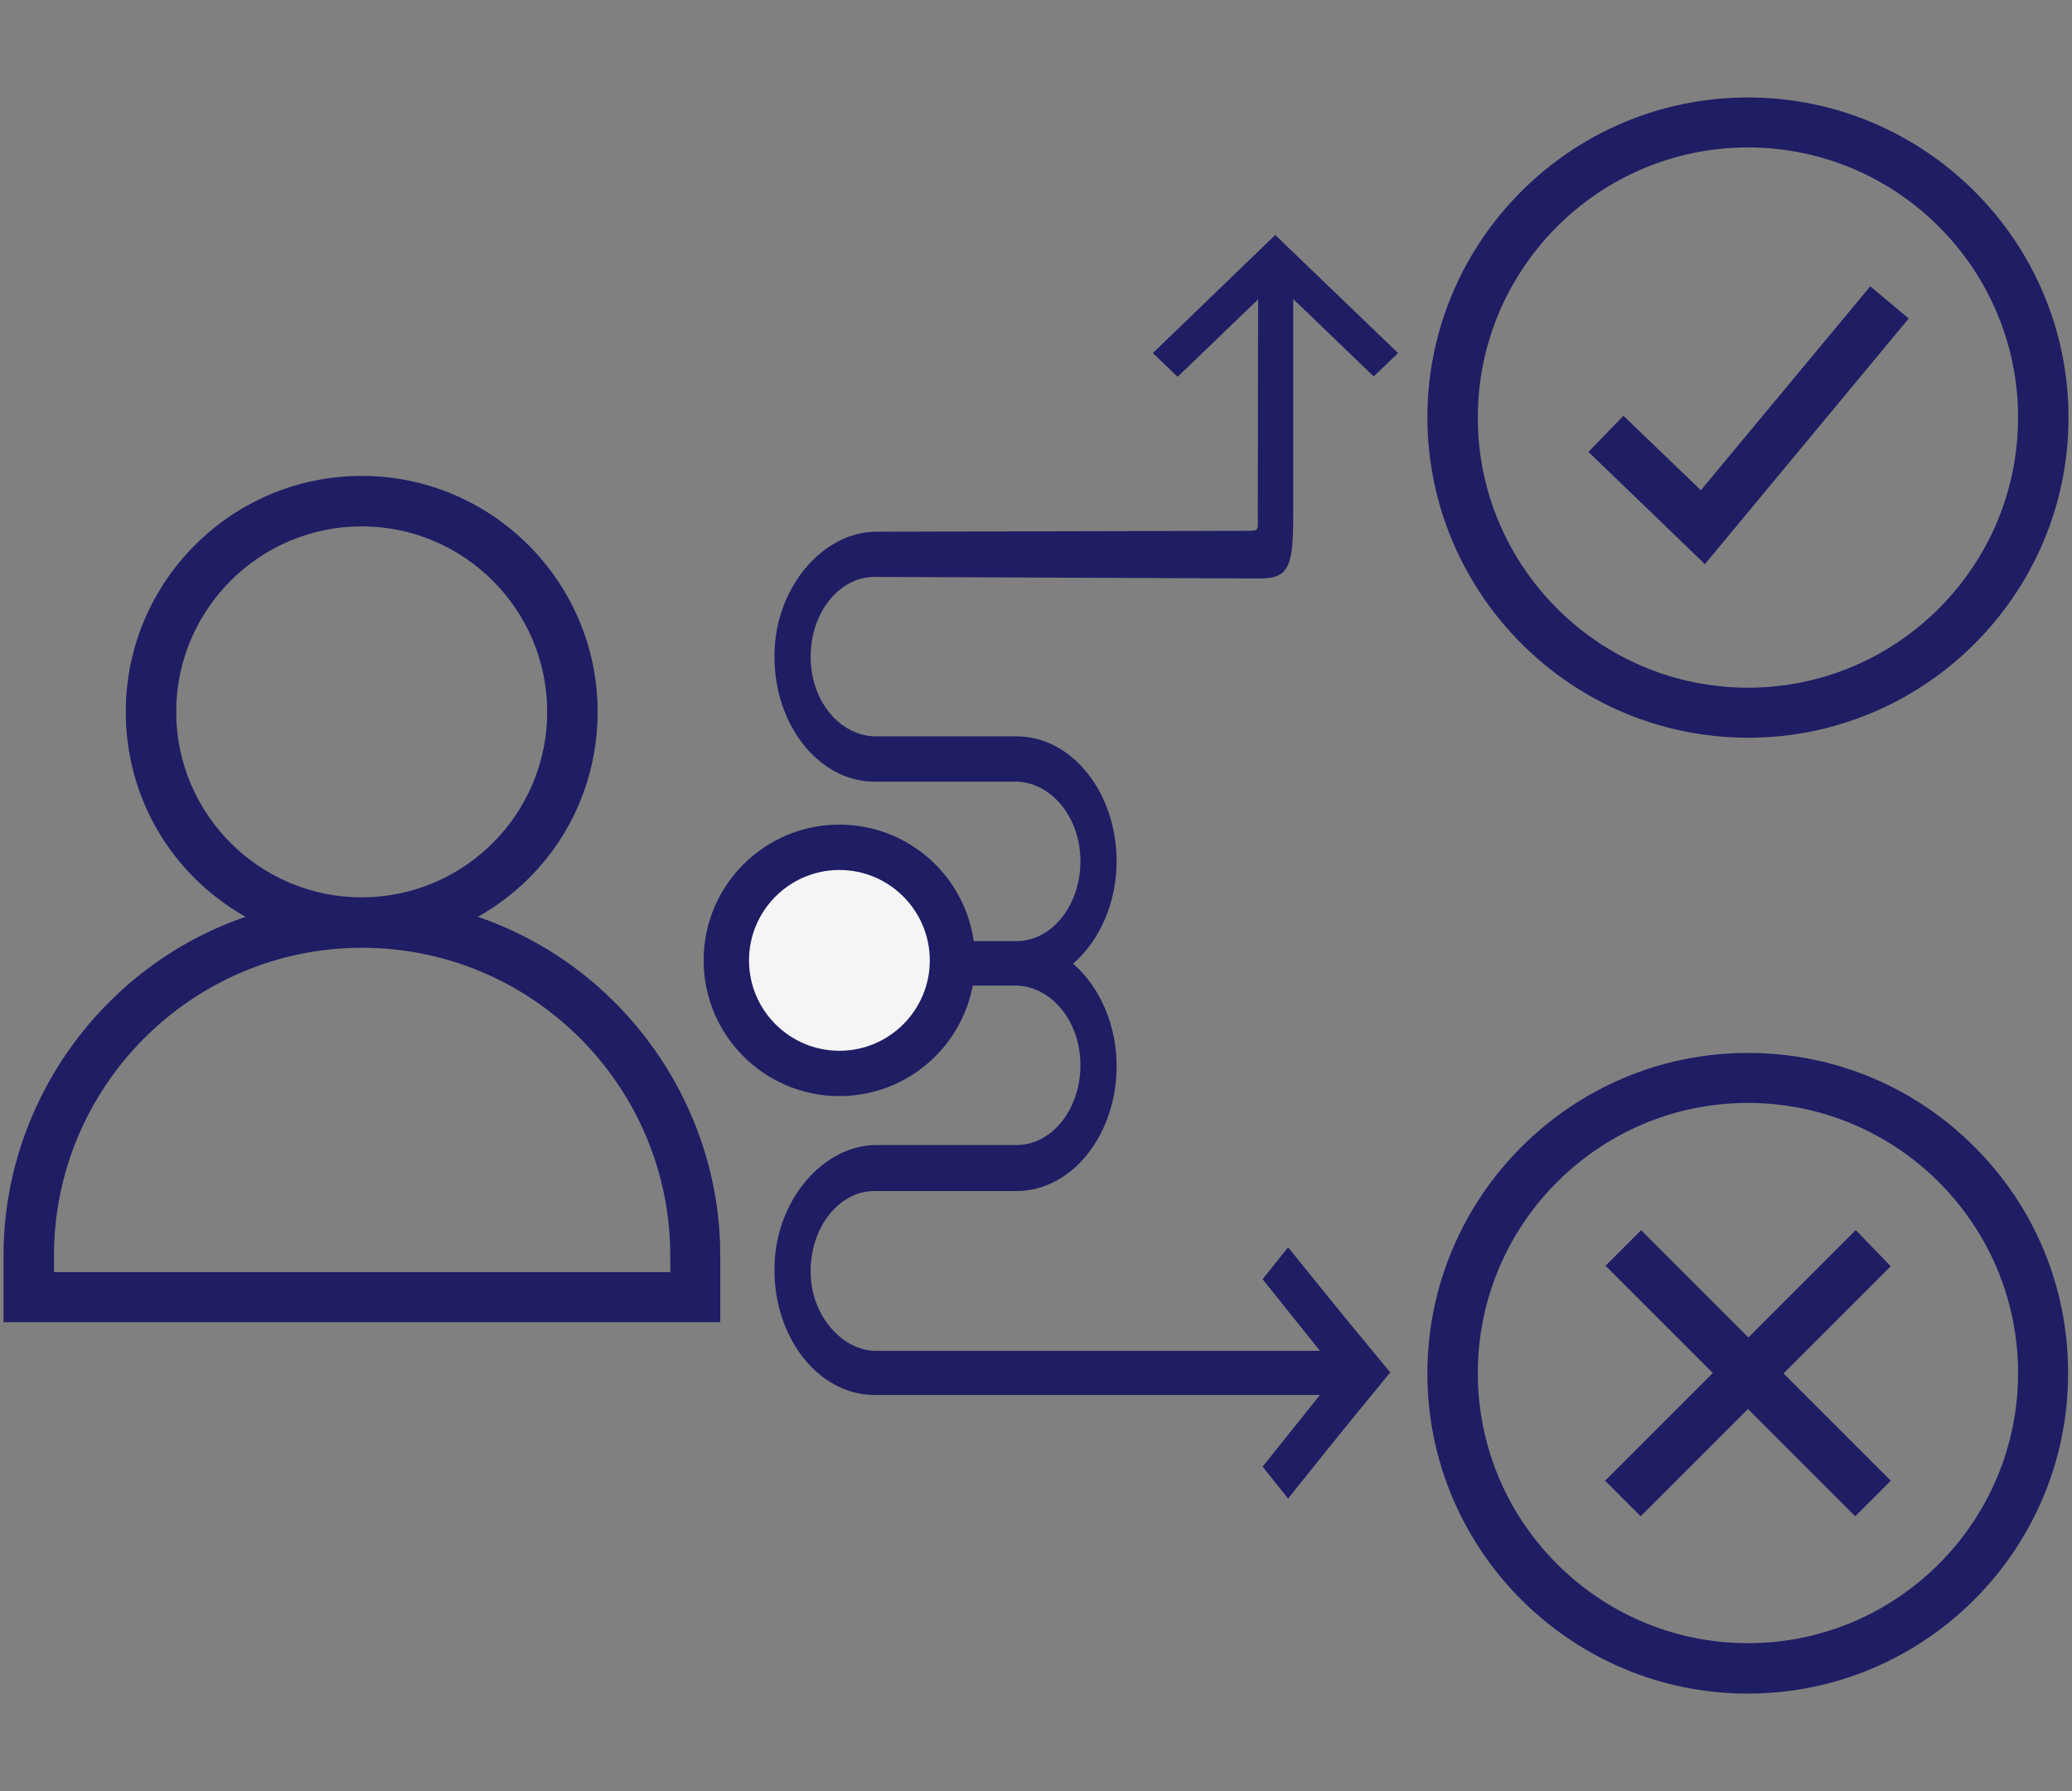 <svg xmlns="http://www.w3.org/2000/svg" width="118" height="102" viewBox="0 0 118 102" fill="none"><rect x="0" y="0" width="118" height="102" fill="#808080" stroke="none"/><path d="M99.546 60.332C89.688 60.332 81.656 68.364 81.656 78.222C81.656 88.08 89.688 96.088 99.546 96.088C109.404 96.088 117.412 88.056 117.412 78.222C117.436 68.34 109.404 60.332 99.546 60.332V60.332ZM99.546 93.946C90.856 93.946 83.798 86.888 83.798 78.198C83.798 69.508 90.856 62.45 99.546 62.45C108.236 62.45 115.294 69.508 115.294 78.198C115.294 86.888 108.236 93.946 99.546 93.946Z" fill="#1F1D64"></path><path d="M99.545 96.453C89.479 96.453 81.289 88.275 81.289 78.221C81.289 68.167 89.479 59.965 99.545 59.965C104.423 59.965 109.009 61.869 112.459 65.327C115.901 68.777 117.789 73.357 117.777 78.221C117.777 88.273 109.599 96.451 99.545 96.451V96.453ZM99.545 60.697C89.881 60.697 82.019 68.559 82.019 78.223C82.019 87.887 89.881 95.725 99.545 95.725C109.209 95.725 117.047 87.875 117.047 78.223C117.059 73.553 115.245 69.157 111.941 65.845C108.629 62.525 104.227 60.697 99.545 60.697ZM99.545 94.311C90.659 94.311 83.431 87.083 83.431 78.197C83.431 69.311 90.659 62.083 99.545 62.083C108.431 62.083 115.659 69.311 115.659 78.197C115.659 87.083 108.431 94.311 99.545 94.311V94.311ZM99.545 62.813C91.063 62.813 84.161 69.713 84.161 78.197C84.161 86.681 91.063 93.581 99.545 93.581C108.027 93.581 114.929 86.679 114.929 78.197C114.929 69.715 108.027 62.813 99.545 62.813V62.813Z" fill="#1F1D64"></path><path d="M105.68 70.576L99.57 76.686L93.46 70.576L91.95 72.086L98.06 78.196L91.926 84.33L93.436 85.84L99.546 79.73L105.656 85.84L107.166 84.33L101.056 78.22L107.166 72.11L105.682 70.576H105.68Z" fill="#1F1D64"></path><path d="M105.656 86.355L99.546 80.245L93.436 86.355L91.41 84.329L97.544 78.195L91.434 72.085L93.46 70.059L99.57 76.169L105.684 70.055L107.676 72.113L101.57 78.219L107.68 84.329L105.654 86.355H105.656ZM99.546 79.213L105.656 85.323L106.648 84.331L100.538 78.221L106.652 72.107L105.676 71.099L99.57 77.205L93.46 71.095L92.468 72.087L98.578 78.197L92.444 84.331L93.436 85.323L99.546 79.213V79.213Z" fill="#1F1D64"></path><path d="M108.19 18.182L106.56 16.818L96.896 28.454L92.466 24.194L90.982 25.728L97.068 31.594L108.192 18.182H108.19Z" fill="#1F1D64"></path><path d="M97.095 32.131L90.463 25.737L92.455 23.679L96.865 27.919L106.511 16.305L108.701 18.137L97.093 32.131H97.095ZM91.497 25.721L97.035 31.061L107.675 18.231L106.605 17.337L96.925 28.993L92.475 24.713L91.497 25.723V25.721Z" fill="#1F1D64"></path><path d="M99.546 41.65C109.404 41.65 117.436 33.642 117.436 23.784C117.436 13.926 109.404 5.918 99.546 5.918C89.688 5.918 81.656 13.926 81.656 23.784C81.68 33.618 89.688 41.65 99.546 41.65V41.65ZM99.546 8.036C108.236 8.036 115.294 15.094 115.294 23.784C115.294 32.474 108.236 39.532 99.546 39.532C90.856 39.532 83.798 32.474 83.798 23.784C83.798 15.094 90.882 8.036 99.546 8.036V8.036Z" fill="#1F1D64"></path><path d="M99.545 42.013C89.503 42.013 81.313 33.835 81.289 23.783C81.289 13.729 89.479 5.551 99.545 5.551C109.611 5.551 117.801 13.729 117.801 23.783C117.801 33.837 109.611 42.015 99.545 42.015V42.013ZM99.545 6.281C89.881 6.281 82.019 14.133 82.019 23.783C82.043 33.433 89.905 41.285 99.545 41.285C109.185 41.285 117.071 33.433 117.071 23.783C117.071 14.133 109.209 6.281 99.545 6.281V6.281ZM99.545 39.895C90.659 39.895 83.431 32.667 83.431 23.781C83.431 14.895 90.659 7.667 99.545 7.667C108.431 7.667 115.659 14.895 115.659 23.781C115.659 32.667 108.431 39.895 99.545 39.895V39.895ZM99.545 8.397C91.063 8.397 84.161 15.299 84.161 23.781C84.161 32.263 91.063 39.165 99.545 39.165C108.027 39.165 114.929 32.265 114.929 23.781C114.929 15.297 108.027 8.397 99.545 8.397V8.397Z" fill="#1F1D64"></path><path d="M26.272 52.299C30.654 50.181 33.672 45.727 33.672 40.543C33.672 33.339 27.806 27.471 20.6 27.471C13.394 27.471 7.528 33.337 7.528 40.543C7.528 45.727 10.57 50.183 14.928 52.299C6.652 54.733 0.568 62.423 0.568 71.503V74.935H40.656V71.503C40.656 62.423 34.57 54.733 26.27 52.297L26.272 52.299ZM9.672 40.543C9.672 34.507 14.588 29.613 20.602 29.613C26.616 29.613 31.532 34.529 31.532 40.543C31.532 46.557 26.616 51.473 20.602 51.473C14.59 51.473 9.672 46.557 9.672 40.543V40.543ZM38.54 72.819H2.71V71.529C2.71 61.647 10.742 53.615 20.624 53.615C30.506 53.615 38.538 61.647 38.538 71.529V72.819H38.54Z" fill="#1F1D64"></path><path d="M41.021 75.299H0.201V71.501C0.201 62.816 5.825 55.008 13.985 52.214C9.755 49.816 7.163 45.419 7.163 40.539C7.163 33.132 13.191 27.104 20.599 27.104C28.007 27.104 34.035 33.132 34.035 40.539C34.035 45.429 31.445 49.825 27.215 52.214C35.387 55.005 41.019 62.812 41.019 71.501V75.299H41.021ZM0.931 74.57H40.291V71.504C40.291 62.842 34.483 55.087 26.167 52.65L25.257 52.383L26.111 51.971C30.549 49.828 33.305 45.447 33.305 40.544C33.305 33.538 27.605 27.837 20.599 27.837C13.593 27.837 7.893 33.538 7.893 40.544C7.893 45.435 10.649 49.816 15.087 51.971L15.935 52.383L15.029 52.65C6.727 55.092 0.929 62.846 0.929 71.504V74.57H0.931ZM38.903 73.181H2.343V71.525C2.343 61.446 10.543 53.245 20.623 53.245C30.703 53.245 38.903 61.446 38.903 71.525V73.181V73.181ZM3.073 72.451H38.173V71.528C38.173 61.849 30.301 53.977 20.623 53.977C10.945 53.977 3.073 61.849 3.073 71.525V72.45V72.451ZM20.599 51.836C14.371 51.836 9.305 46.77 9.305 40.541C9.305 34.313 14.371 29.247 20.599 29.247C26.827 29.247 31.893 34.313 31.893 40.541C31.893 46.77 26.827 51.836 20.599 51.836ZM20.599 29.977C14.775 29.977 10.035 34.718 10.035 40.541C10.035 46.365 14.775 51.105 20.599 51.105C26.423 51.105 31.163 46.365 31.163 40.541C31.163 34.718 26.423 29.977 20.599 29.977Z" fill="#1F1D64"></path><path d="M58.156 55.475C60.328 55.475 62.328 57.629 62.49 60.273C62.678 63.317 60.7 65.867 58.244 65.867H50.048C47.262 65.867 44.868 68.441 44.66 71.831C44.426 75.619 46.886 78.791 49.942 78.791H77.198L73.314 83.529L74.044 84.419L79.174 78.159L74.044 71.961L73.314 72.853L77.198 77.591H50.028C47.848 77.591 45.85 75.431 45.694 72.779C45.516 69.729 47.49 67.177 49.942 67.177H58.246C61.166 67.177 63.542 64.279 63.542 60.715C63.542 58.461 62.53 56.335 60.9 55.169L60.506 54.887L60.9 54.605C62.53 53.439 63.542 51.313 63.542 49.059C63.542 45.495 61.166 42.597 58.246 42.597H50.03C47.858 42.597 45.858 40.443 45.696 37.799C45.508 34.755 47.486 32.205 49.942 32.205H51.042V30.939H49.942C46.886 30.939 44.426 34.113 44.66 37.899C44.87 41.289 47.262 43.863 50.048 43.863H58.156C60.33 43.863 62.328 46.017 62.49 48.661C62.678 51.705 60.7 54.255 58.244 54.255" fill="#1F1D64"></path><path d="M47.802 62.423C52.071 62.423 55.532 58.962 55.532 54.693C55.532 50.424 52.071 46.963 47.802 46.963C43.533 46.963 40.072 50.424 40.072 54.693C40.072 58.962 43.533 62.423 47.802 62.423Z" fill="#1F1D64"></path><path d="M47.802 58.259C49.772 58.259 51.368 56.662 51.368 54.693C51.368 52.724 49.772 51.127 47.802 51.127C45.833 51.127 44.236 52.724 44.236 54.693C44.236 56.662 45.833 58.259 47.802 58.259Z" fill="#F5F5F5"></path><path d="M47.804 59.843C44.966 59.843 42.656 57.533 42.656 54.695C42.656 51.857 44.966 49.547 47.804 49.547C50.642 49.547 52.952 51.857 52.952 54.695C52.952 57.533 50.642 59.843 47.804 59.843ZM47.804 52.711C46.71 52.711 45.82 53.601 45.82 54.695C45.82 55.789 46.71 56.679 47.804 56.679C48.898 56.679 49.788 55.789 49.788 54.695C49.788 53.601 48.898 52.711 47.804 52.711Z" fill="#F5F5F5"></path><path d="M73.649 29.279V17.029C75.175 18.499 76.705 19.969 78.233 21.439L79.619 20.107L72.625 13.383L65.655 20.107L67.063 21.461L71.649 17.051L71.631 29.319C71.625 30.201 71.745 30.231 71.037 30.231L49.901 30.281C46.963 30.281 44.301 33.271 44.117 36.937C43.907 41.069 46.537 44.515 49.797 44.515H57.815C59.705 44.515 61.343 46.279 61.515 48.633C61.711 51.327 60.013 53.597 57.899 53.597H52.957V56.129H57.815C59.705 56.129 61.343 57.893 61.515 60.247C61.711 62.941 60.013 65.211 57.899 65.211H49.901C46.963 65.211 44.301 68.201 44.117 71.867C43.907 75.999 46.537 79.445 49.797 79.445H75.171L71.905 83.527L73.357 85.343L79.107 78.155L73.357 71.035L71.905 72.851L75.171 76.933H49.881C48.051 76.933 46.337 75.079 46.179 72.799C45.993 70.101 47.687 67.829 49.797 67.829H57.899C61.037 67.829 63.591 64.637 63.591 60.713C63.591 58.399 62.651 56.211 61.111 54.883C62.651 53.555 63.591 51.367 63.591 49.053C63.591 45.129 61.037 41.937 57.899 41.937H49.881C47.991 41.937 46.353 40.173 46.181 37.819C45.985 35.125 47.683 32.855 49.797 32.855C56.441 32.885 71.793 32.945 71.793 32.945C73.435 32.945 73.649 32.187 73.649 29.275V29.279Z" fill="#1F1D64"></path></svg>
